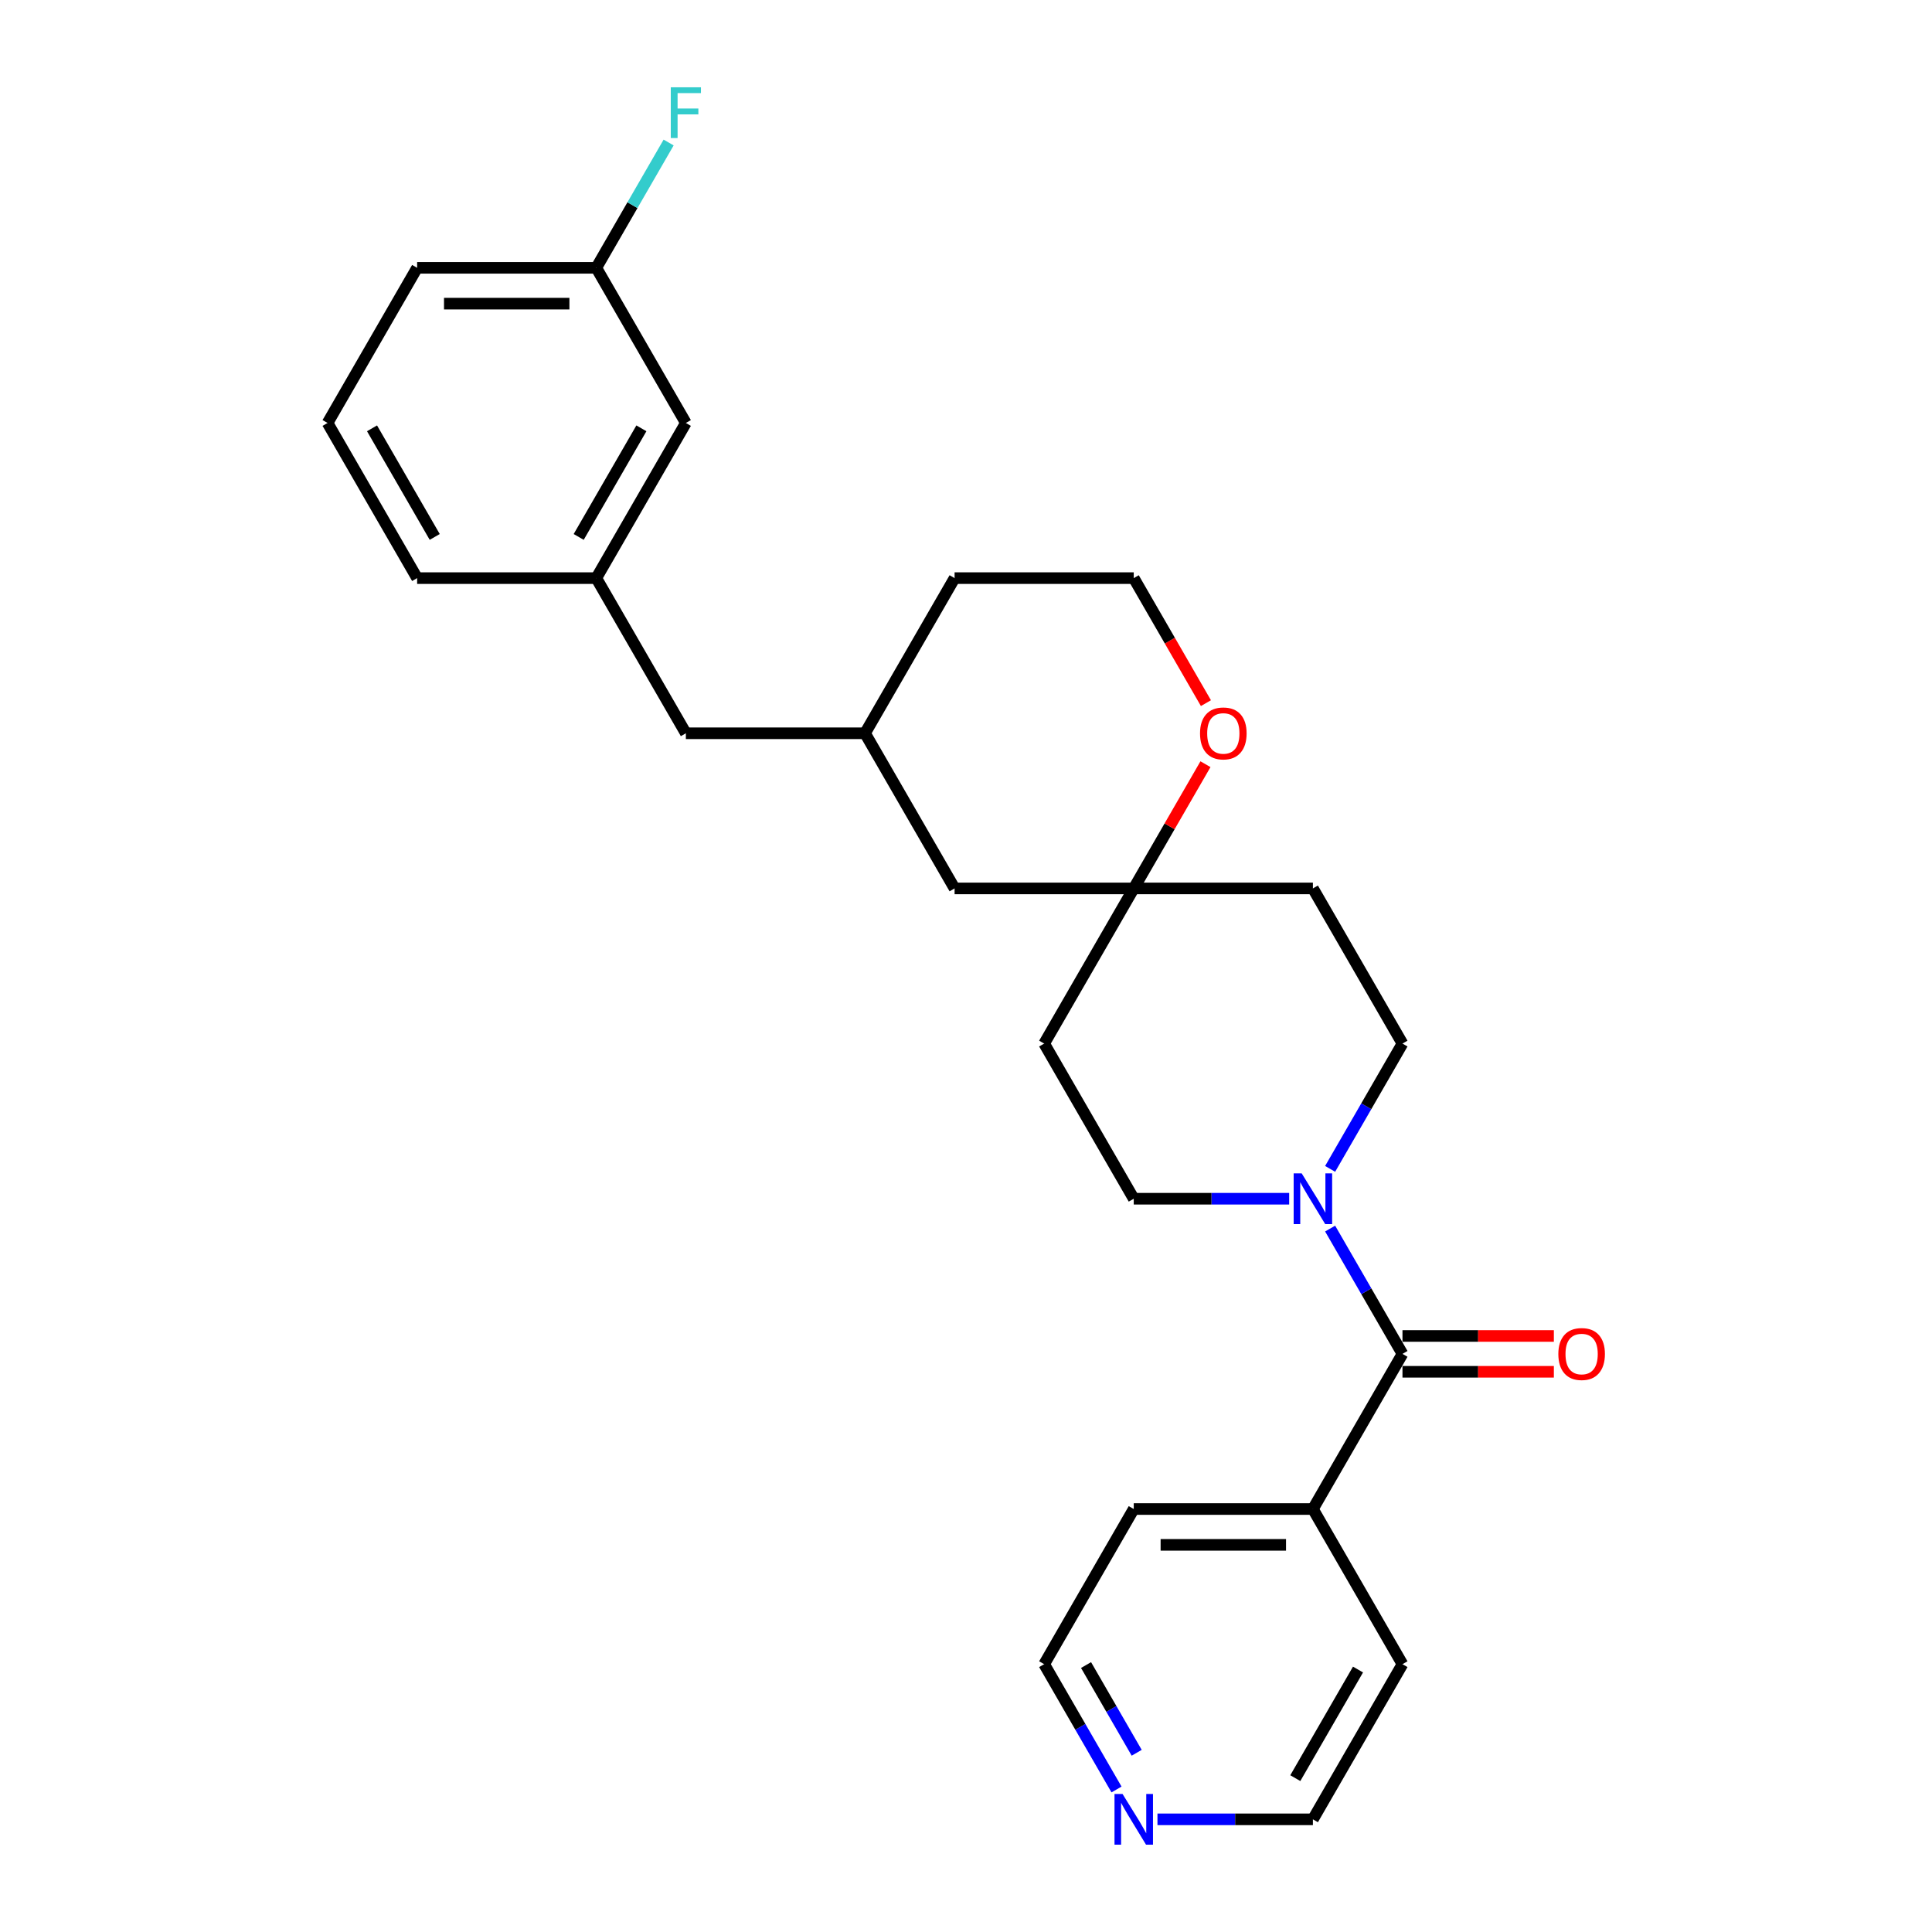 <?xml version='1.0' encoding='iso-8859-1'?>
<svg version='1.1' baseProfile='full'
              xmlns='http://www.w3.org/2000/svg'
                      xmlns:rdkit='http://www.rdkit.org/xml'
                      xmlns:xlink='http://www.w3.org/1999/xlink'
                  xml:space='preserve'
width='1000px' height='1000px' viewBox='0 0 1000 1000'>
<!-- END OF HEADER -->
<rect style='opacity:1.0;fill:#FFFFFF;stroke:none' width='1000' height='1000' x='0' y='0'> </rect>
<path class='bond-0' d='M 725.919,700.765 L 707.196,668.336' style='fill:none;fill-rule:evenodd;stroke:#000000;stroke-width:6px;stroke-linecap:butt;stroke-linejoin:miter;stroke-opacity:1' />
<path class='bond-0' d='M 707.196,668.336 L 688.473,635.908' style='fill:none;fill-rule:evenodd;stroke:#0000FF;stroke-width:6px;stroke-linecap:butt;stroke-linejoin:miter;stroke-opacity:1' />
<path class='bond-5' d='M 725.919,710.038 L 765.097,710.038' style='fill:none;fill-rule:evenodd;stroke:#000000;stroke-width:6px;stroke-linecap:butt;stroke-linejoin:miter;stroke-opacity:1' />
<path class='bond-5' d='M 765.097,710.038 L 804.275,710.038' style='fill:none;fill-rule:evenodd;stroke:#FF0000;stroke-width:6px;stroke-linecap:butt;stroke-linejoin:miter;stroke-opacity:1' />
<path class='bond-5' d='M 725.919,691.492 L 765.097,691.492' style='fill:none;fill-rule:evenodd;stroke:#000000;stroke-width:6px;stroke-linecap:butt;stroke-linejoin:miter;stroke-opacity:1' />
<path class='bond-5' d='M 765.097,691.492 L 804.275,691.492' style='fill:none;fill-rule:evenodd;stroke:#FF0000;stroke-width:6px;stroke-linecap:butt;stroke-linejoin:miter;stroke-opacity:1' />
<path class='bond-6' d='M 725.919,700.765 L 679.554,781.071' style='fill:none;fill-rule:evenodd;stroke:#000000;stroke-width:6px;stroke-linecap:butt;stroke-linejoin:miter;stroke-opacity:1' />
<path class='bond-2' d='M 688.473,605.01 L 707.196,572.582' style='fill:none;fill-rule:evenodd;stroke:#0000FF;stroke-width:6px;stroke-linecap:butt;stroke-linejoin:miter;stroke-opacity:1' />
<path class='bond-2' d='M 707.196,572.582 L 725.919,540.153' style='fill:none;fill-rule:evenodd;stroke:#000000;stroke-width:6px;stroke-linecap:butt;stroke-linejoin:miter;stroke-opacity:1' />
<path class='bond-3' d='M 667.277,620.459 L 627.051,620.459' style='fill:none;fill-rule:evenodd;stroke:#0000FF;stroke-width:6px;stroke-linecap:butt;stroke-linejoin:miter;stroke-opacity:1' />
<path class='bond-3' d='M 627.051,620.459 L 586.825,620.459' style='fill:none;fill-rule:evenodd;stroke:#000000;stroke-width:6px;stroke-linecap:butt;stroke-linejoin:miter;stroke-opacity:1' />
<path class='bond-1' d='M 586.825,459.847 L 540.46,540.153' style='fill:none;fill-rule:evenodd;stroke:#000000;stroke-width:6px;stroke-linecap:butt;stroke-linejoin:miter;stroke-opacity:1' />
<path class='bond-4' d='M 586.825,459.847 L 605.387,427.697' style='fill:none;fill-rule:evenodd;stroke:#000000;stroke-width:6px;stroke-linecap:butt;stroke-linejoin:miter;stroke-opacity:1' />
<path class='bond-4' d='M 605.387,427.697 L 623.949,395.546' style='fill:none;fill-rule:evenodd;stroke:#FF0000;stroke-width:6px;stroke-linecap:butt;stroke-linejoin:miter;stroke-opacity:1' />
<path class='bond-11' d='M 586.825,459.847 L 494.096,459.847' style='fill:none;fill-rule:evenodd;stroke:#000000;stroke-width:6px;stroke-linecap:butt;stroke-linejoin:miter;stroke-opacity:1' />
<path class='bond-27' d='M 586.825,459.847 L 679.554,459.847' style='fill:none;fill-rule:evenodd;stroke:#000000;stroke-width:6px;stroke-linecap:butt;stroke-linejoin:miter;stroke-opacity:1' />
<path class='bond-7' d='M 725.919,540.153 L 679.554,459.847' style='fill:none;fill-rule:evenodd;stroke:#000000;stroke-width:6px;stroke-linecap:butt;stroke-linejoin:miter;stroke-opacity:1' />
<path class='bond-8' d='M 586.825,620.459 L 540.46,540.153' style='fill:none;fill-rule:evenodd;stroke:#000000;stroke-width:6px;stroke-linecap:butt;stroke-linejoin:miter;stroke-opacity:1' />
<path class='bond-16' d='M 624.185,363.944 L 605.505,331.59' style='fill:none;fill-rule:evenodd;stroke:#FF0000;stroke-width:6px;stroke-linecap:butt;stroke-linejoin:miter;stroke-opacity:1' />
<path class='bond-16' d='M 605.505,331.59 L 586.825,299.235' style='fill:none;fill-rule:evenodd;stroke:#000000;stroke-width:6px;stroke-linecap:butt;stroke-linejoin:miter;stroke-opacity:1' />
<path class='bond-23' d='M 679.554,781.071 L 725.919,861.377' style='fill:none;fill-rule:evenodd;stroke:#000000;stroke-width:6px;stroke-linecap:butt;stroke-linejoin:miter;stroke-opacity:1' />
<path class='bond-24' d='M 679.554,781.071 L 586.825,781.071' style='fill:none;fill-rule:evenodd;stroke:#000000;stroke-width:6px;stroke-linecap:butt;stroke-linejoin:miter;stroke-opacity:1' />
<path class='bond-24' d='M 665.645,799.617 L 600.734,799.617' style='fill:none;fill-rule:evenodd;stroke:#000000;stroke-width:6px;stroke-linecap:butt;stroke-linejoin:miter;stroke-opacity:1' />
<path class='bond-9' d='M 577.906,926.234 L 559.183,893.805' style='fill:none;fill-rule:evenodd;stroke:#0000FF;stroke-width:6px;stroke-linecap:butt;stroke-linejoin:miter;stroke-opacity:1' />
<path class='bond-9' d='M 559.183,893.805 L 540.46,861.377' style='fill:none;fill-rule:evenodd;stroke:#000000;stroke-width:6px;stroke-linecap:butt;stroke-linejoin:miter;stroke-opacity:1' />
<path class='bond-9' d='M 588.35,907.233 L 575.244,884.532' style='fill:none;fill-rule:evenodd;stroke:#0000FF;stroke-width:6px;stroke-linecap:butt;stroke-linejoin:miter;stroke-opacity:1' />
<path class='bond-9' d='M 575.244,884.532 L 562.138,861.832' style='fill:none;fill-rule:evenodd;stroke:#000000;stroke-width:6px;stroke-linecap:butt;stroke-linejoin:miter;stroke-opacity:1' />
<path class='bond-26' d='M 599.102,941.683 L 639.328,941.683' style='fill:none;fill-rule:evenodd;stroke:#0000FF;stroke-width:6px;stroke-linecap:butt;stroke-linejoin:miter;stroke-opacity:1' />
<path class='bond-26' d='M 639.328,941.683 L 679.554,941.683' style='fill:none;fill-rule:evenodd;stroke:#000000;stroke-width:6px;stroke-linecap:butt;stroke-linejoin:miter;stroke-opacity:1' />
<path class='bond-10' d='M 308.637,299.235 L 355.002,379.541' style='fill:none;fill-rule:evenodd;stroke:#000000;stroke-width:6px;stroke-linecap:butt;stroke-linejoin:miter;stroke-opacity:1' />
<path class='bond-14' d='M 308.637,299.235 L 355.002,218.929' style='fill:none;fill-rule:evenodd;stroke:#000000;stroke-width:6px;stroke-linecap:butt;stroke-linejoin:miter;stroke-opacity:1' />
<path class='bond-14' d='M 299.53,277.916 L 331.986,221.702' style='fill:none;fill-rule:evenodd;stroke:#000000;stroke-width:6px;stroke-linecap:butt;stroke-linejoin:miter;stroke-opacity:1' />
<path class='bond-21' d='M 308.637,299.235 L 215.908,299.235' style='fill:none;fill-rule:evenodd;stroke:#000000;stroke-width:6px;stroke-linecap:butt;stroke-linejoin:miter;stroke-opacity:1' />
<path class='bond-12' d='M 494.096,459.847 L 447.731,379.541' style='fill:none;fill-rule:evenodd;stroke:#000000;stroke-width:6px;stroke-linecap:butt;stroke-linejoin:miter;stroke-opacity:1' />
<path class='bond-13' d='M 447.731,379.541 L 355.002,379.541' style='fill:none;fill-rule:evenodd;stroke:#000000;stroke-width:6px;stroke-linecap:butt;stroke-linejoin:miter;stroke-opacity:1' />
<path class='bond-22' d='M 447.731,379.541 L 494.096,299.235' style='fill:none;fill-rule:evenodd;stroke:#000000;stroke-width:6px;stroke-linecap:butt;stroke-linejoin:miter;stroke-opacity:1' />
<path class='bond-15' d='M 355.002,218.929 L 308.637,138.623' style='fill:none;fill-rule:evenodd;stroke:#000000;stroke-width:6px;stroke-linecap:butt;stroke-linejoin:miter;stroke-opacity:1' />
<path class='bond-17' d='M 308.637,138.623 L 327.36,106.195' style='fill:none;fill-rule:evenodd;stroke:#000000;stroke-width:6px;stroke-linecap:butt;stroke-linejoin:miter;stroke-opacity:1' />
<path class='bond-17' d='M 327.36,106.195 L 346.082,73.766' style='fill:none;fill-rule:evenodd;stroke:#33CCCC;stroke-width:6px;stroke-linecap:butt;stroke-linejoin:miter;stroke-opacity:1' />
<path class='bond-29' d='M 308.637,138.623 L 215.908,138.623' style='fill:none;fill-rule:evenodd;stroke:#000000;stroke-width:6px;stroke-linecap:butt;stroke-linejoin:miter;stroke-opacity:1' />
<path class='bond-29' d='M 294.727,157.169 L 229.817,157.169' style='fill:none;fill-rule:evenodd;stroke:#000000;stroke-width:6px;stroke-linecap:butt;stroke-linejoin:miter;stroke-opacity:1' />
<path class='bond-28' d='M 586.825,299.235 L 494.096,299.235' style='fill:none;fill-rule:evenodd;stroke:#000000;stroke-width:6px;stroke-linecap:butt;stroke-linejoin:miter;stroke-opacity:1' />
<path class='bond-18' d='M 169.543,218.929 L 215.908,299.235' style='fill:none;fill-rule:evenodd;stroke:#000000;stroke-width:6px;stroke-linecap:butt;stroke-linejoin:miter;stroke-opacity:1' />
<path class='bond-18' d='M 192.559,221.702 L 225.014,277.916' style='fill:none;fill-rule:evenodd;stroke:#000000;stroke-width:6px;stroke-linecap:butt;stroke-linejoin:miter;stroke-opacity:1' />
<path class='bond-25' d='M 169.543,218.929 L 215.908,138.623' style='fill:none;fill-rule:evenodd;stroke:#000000;stroke-width:6px;stroke-linecap:butt;stroke-linejoin:miter;stroke-opacity:1' />
<path class='bond-19' d='M 540.46,861.377 L 586.825,781.071' style='fill:none;fill-rule:evenodd;stroke:#000000;stroke-width:6px;stroke-linecap:butt;stroke-linejoin:miter;stroke-opacity:1' />
<path class='bond-20' d='M 679.554,941.683 L 725.919,861.377' style='fill:none;fill-rule:evenodd;stroke:#000000;stroke-width:6px;stroke-linecap:butt;stroke-linejoin:miter;stroke-opacity:1' />
<path class='bond-20' d='M 670.448,920.364 L 702.903,864.15' style='fill:none;fill-rule:evenodd;stroke:#000000;stroke-width:6px;stroke-linecap:butt;stroke-linejoin:miter;stroke-opacity:1' />
<path  class='atom-1' d='M 673.749 607.328
L 682.355 621.238
Q 683.208 622.61, 684.58 625.095
Q 685.953 627.581, 686.027 627.729
L 686.027 607.328
L 689.513 607.328
L 689.513 633.589
L 685.915 633.589
L 676.68 618.382
Q 675.604 616.601, 674.454 614.561
Q 673.341 612.521, 673.007 611.891
L 673.007 633.589
L 669.595 633.589
L 669.595 607.328
L 673.749 607.328
' fill='#0000FF'/>
<path  class='atom-5' d='M 621.135 379.615
Q 621.135 373.31, 624.25 369.786
Q 627.366 366.262, 633.19 366.262
Q 639.013 366.262, 642.129 369.786
Q 645.244 373.31, 645.244 379.615
Q 645.244 385.995, 642.092 389.63
Q 638.939 393.228, 633.19 393.228
Q 627.403 393.228, 624.25 389.63
Q 621.135 386.032, 621.135 379.615
M 633.19 390.261
Q 637.195 390.261, 639.347 387.59
Q 641.535 384.882, 641.535 379.615
Q 641.535 374.459, 639.347 371.863
Q 637.195 369.23, 633.19 369.23
Q 629.184 369.23, 626.995 371.826
Q 624.844 374.422, 624.844 379.615
Q 624.844 384.919, 626.995 387.59
Q 629.184 390.261, 633.19 390.261
' fill='#FF0000'/>
<path  class='atom-6' d='M 806.593 700.839
Q 806.593 694.533, 809.709 691.01
Q 812.825 687.486, 818.648 687.486
Q 824.472 687.486, 827.587 691.01
Q 830.703 694.533, 830.703 700.839
Q 830.703 707.219, 827.55 710.854
Q 824.397 714.452, 818.648 714.452
Q 812.862 714.452, 809.709 710.854
Q 806.593 707.256, 806.593 700.839
M 818.648 711.484
Q 822.654 711.484, 824.805 708.814
Q 826.994 706.106, 826.994 700.839
Q 826.994 695.683, 824.805 693.087
Q 822.654 690.453, 818.648 690.453
Q 814.642 690.453, 812.454 693.05
Q 810.303 695.646, 810.303 700.839
Q 810.303 706.143, 812.454 708.814
Q 814.642 711.484, 818.648 711.484
' fill='#FF0000'/>
<path  class='atom-10' d='M 581.02 928.552
L 589.625 942.462
Q 590.478 943.834, 591.851 946.319
Q 593.223 948.804, 593.297 948.953
L 593.297 928.552
L 596.784 928.552
L 596.784 954.813
L 593.186 954.813
L 583.95 939.606
Q 582.875 937.825, 581.725 935.785
Q 580.612 933.745, 580.278 933.115
L 580.278 954.813
L 576.866 954.813
L 576.866 928.552
L 581.02 928.552
' fill='#0000FF'/>
<path  class='atom-18' d='M 347.194 45.187
L 362.809 45.187
L 362.809 48.191
L 350.717 48.191
L 350.717 56.166
L 361.474 56.166
L 361.474 59.207
L 350.717 59.207
L 350.717 71.448
L 347.194 71.448
L 347.194 45.187
' fill='#33CCCC'/>
</svg>
